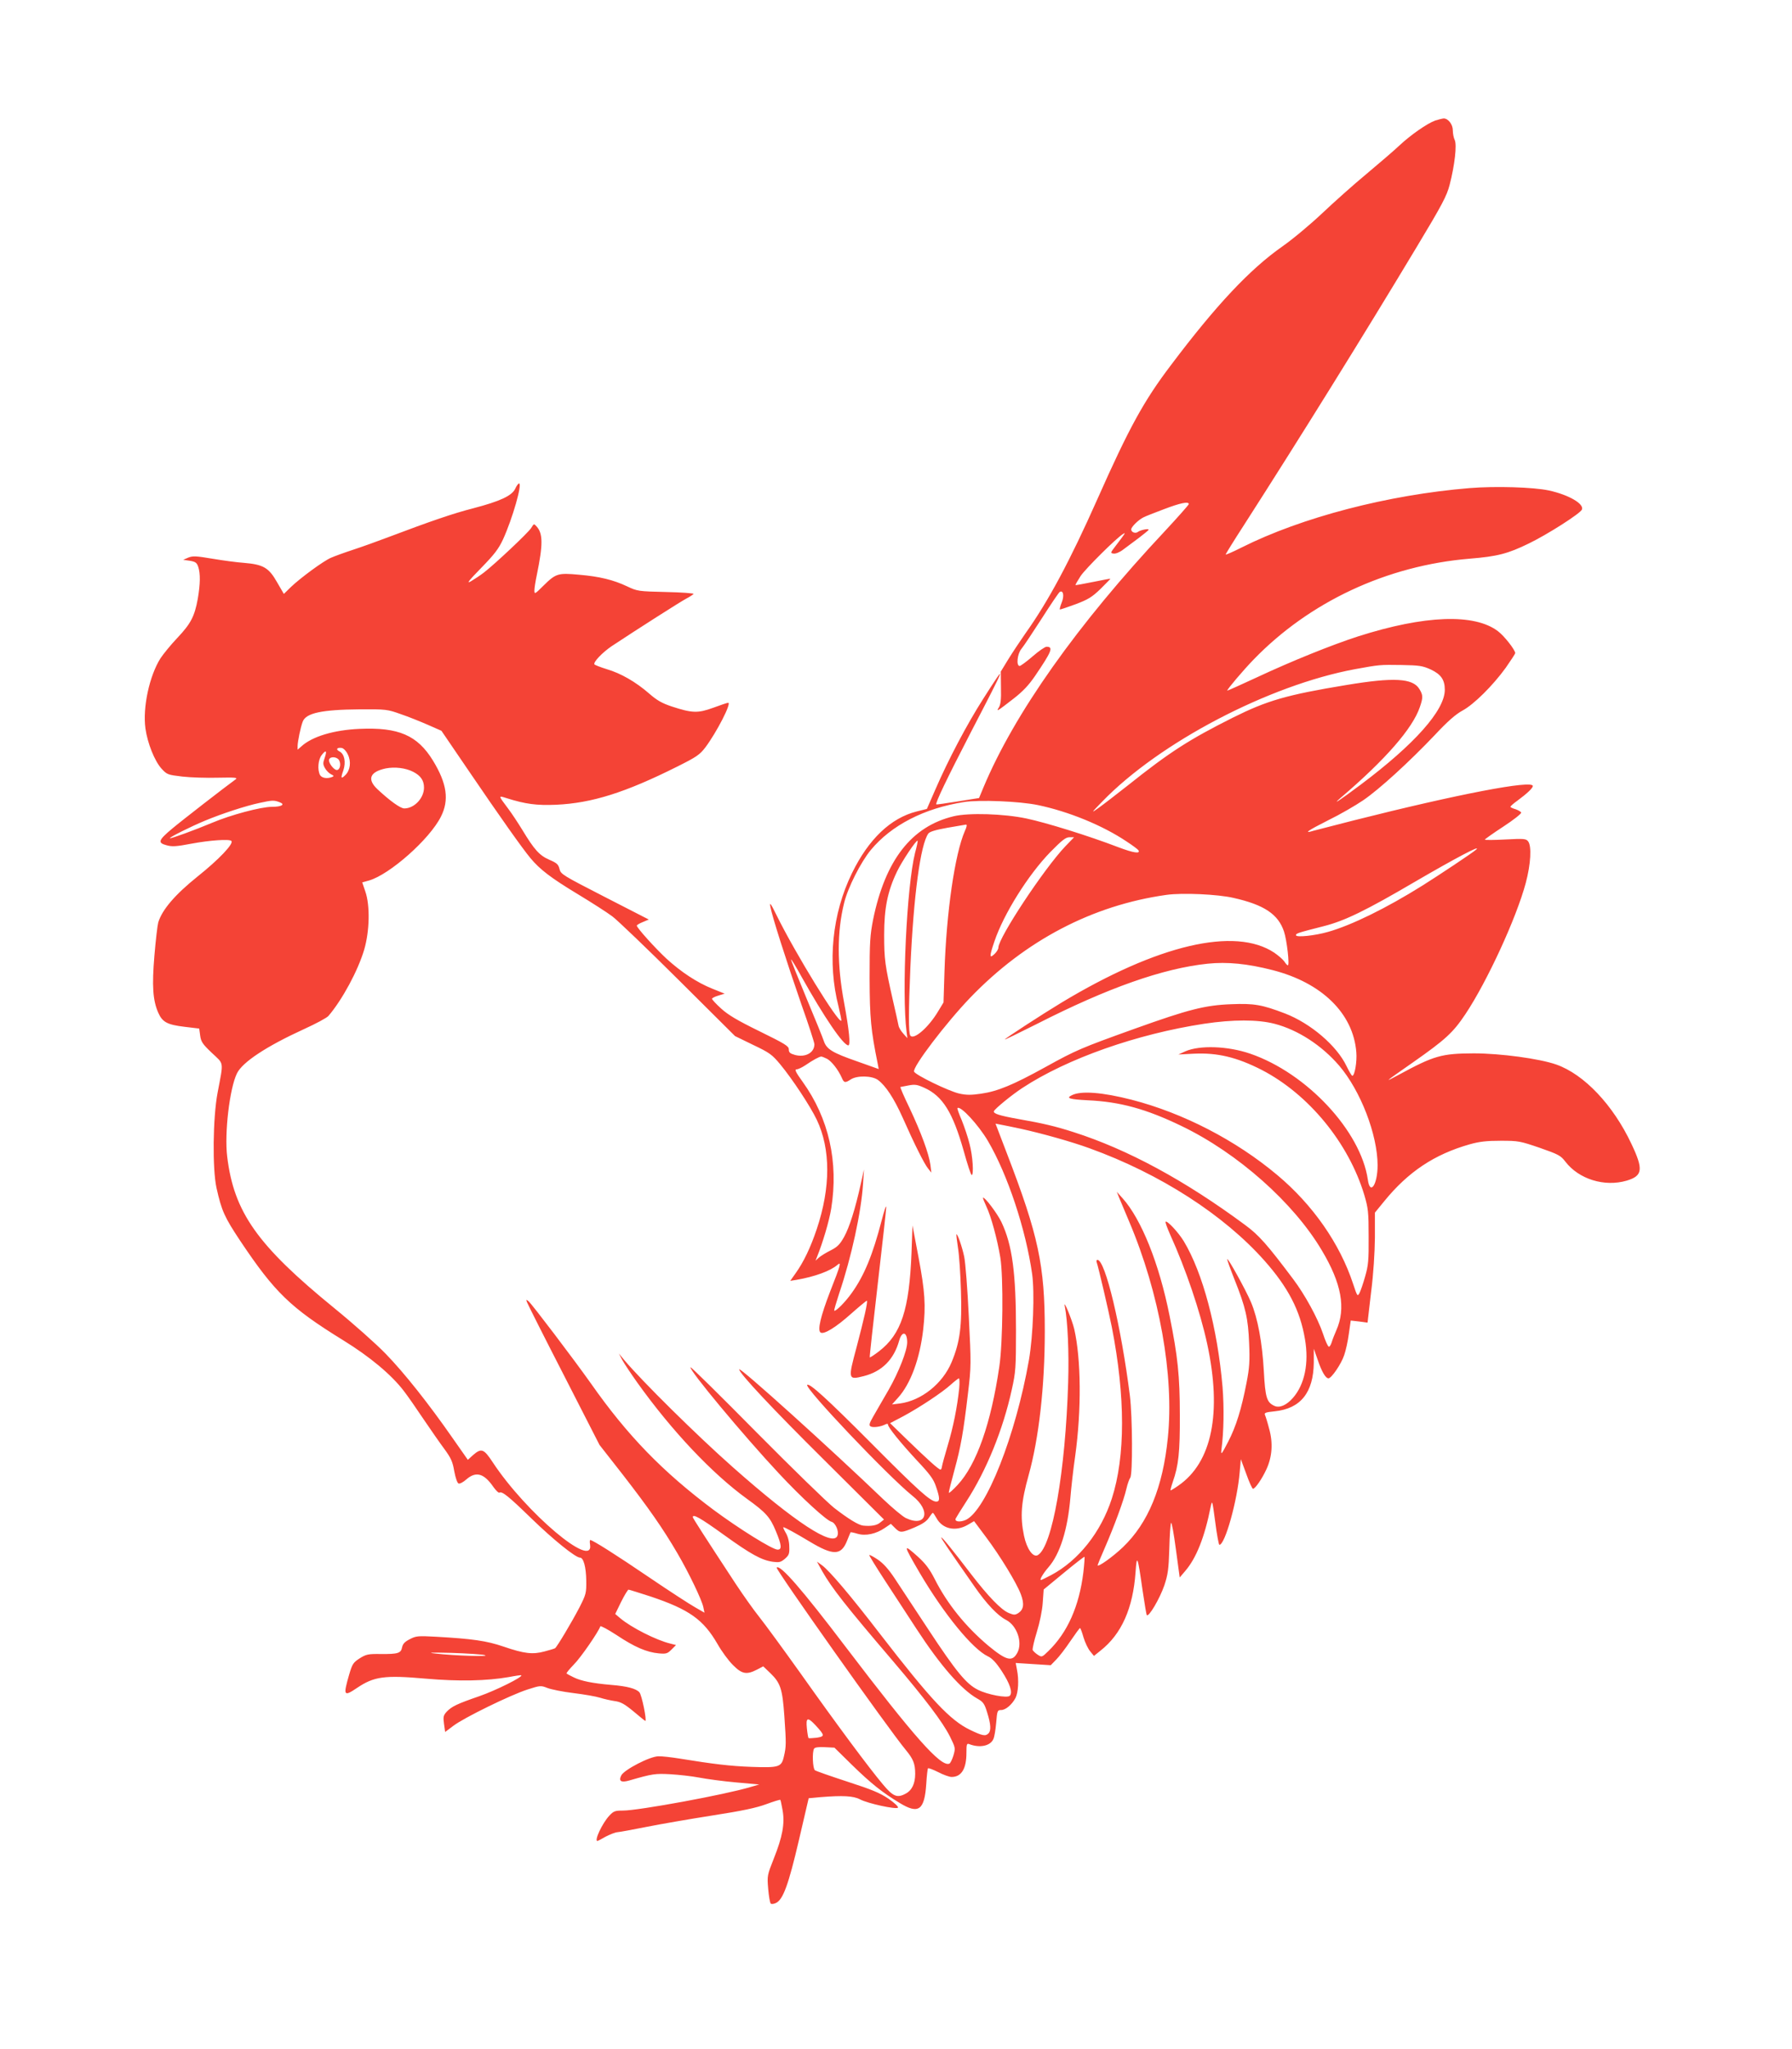 <?xml version="1.0" standalone="no"?>
<!DOCTYPE svg PUBLIC "-//W3C//DTD SVG 20010904//EN"
 "http://www.w3.org/TR/2001/REC-SVG-20010904/DTD/svg10.dtd">
<svg version="1.0" xmlns="http://www.w3.org/2000/svg"
 width="1120pt" height="1280pt" viewBox="0 0 1120 1280"
 preserveAspectRatio="xMidYMid meet">
<g transform="translate(0,1280) scale(0.1,-0.1)"
fill="#f44336" stroke="none">
<path d="M8970 12047 c-50 -18 -155 -91 -225 -157 -33 -31 -125 -110 -205
-177 -80 -66 -204 -177 -276 -245 -72 -68 -184 -162 -250 -208 -201 -141 -411
-363 -695 -740 -171 -225 -263 -394 -459 -835 -172 -387 -307 -640 -452 -843
-32 -46 -80 -118 -106 -160 l-47 -77 1 -100 c2 -74 -2 -106 -13 -124 -19 -30
-11 -25 92 55 58 45 95 84 135 143 104 153 115 181 71 181 -10 0 -49 -27 -87
-60 -38 -33 -75 -60 -81 -60 -23 0 -15 76 11 107 13 15 69 100 126 188 56 88
107 163 113 167 22 14 30 -23 13 -65 -9 -22 -14 -42 -12 -44 1 -2 45 13 97 32
80 30 104 45 157 96 34 34 62 62 62 64 0 1 -48 -8 -107 -20 -60 -12 -109 -21
-111 -20 -2 2 13 27 32 57 31 46 225 239 266 263 17 10 16 8 -48 -76 -33 -43
-33 -44 -12 -47 13 -2 38 8 60 25 20 15 64 48 98 73 33 25 61 48 61 51 1 9
-52 -2 -66 -13 -16 -13 -43 -3 -43 15 0 15 44 59 76 75 11 6 69 29 128 51 105
40 156 50 156 32 0 -4 -66 -79 -147 -166 -551 -587 -944 -1143 -1137 -1605
l-27 -65 -132 -21 c-73 -12 -133 -20 -135 -19 -8 7 65 159 218 455 222 427
230 448 74 203 -102 -160 -217 -378 -299 -567 l-52 -119 -64 -16 c-162 -41
-300 -172 -404 -385 -124 -253 -155 -558 -84 -834 11 -46 19 -85 17 -88 -18
-17 -287 420 -405 660 -37 75 -44 84 -38 51 10 -57 101 -342 194 -610 45 -126
81 -238 81 -248 0 -53 -56 -84 -121 -67 -31 9 -39 15 -39 35 0 20 -22 34 -183
113 -139 68 -196 102 -240 142 -31 28 -57 56 -57 61 0 4 18 14 40 20 l39 12
-77 31 c-95 38 -195 104 -286 187 -69 64 -186 193 -186 207 0 4 17 14 37 22
l38 16 -275 141 c-263 135 -275 142 -283 174 -7 29 -16 38 -63 58 -62 27 -94
62 -169 186 -27 44 -67 105 -90 135 -62 83 -62 81 -8 64 118 -37 186 -46 308
-41 224 10 433 76 757 238 122 61 141 74 177 121 71 95 165 278 142 278 -6 0
-47 -14 -93 -31 -96 -35 -132 -34 -260 8 -60 20 -92 38 -140 80 -84 73 -177
127 -266 153 -39 12 -74 26 -77 30 -8 14 50 74 107 113 154 102 430 278 466
297 23 12 44 26 47 30 3 4 -75 10 -173 12 -172 4 -179 5 -242 35 -87 41 -173
62 -302 73 -130 12 -144 8 -221 -68 -54 -54 -57 -55 -57 -30 0 15 7 58 15 96
39 189 39 259 -1 303 -17 19 -17 19 -34 -9 -18 -29 -225 -224 -295 -278 -22
-17 -58 -41 -80 -54 -32 -19 -20 -2 62 82 83 85 109 119 137 179 59 129 122
349 100 349 -5 0 -16 -15 -24 -33 -21 -44 -94 -78 -262 -122 -125 -32 -260
-78 -538 -183 -58 -22 -152 -56 -210 -75 -58 -19 -121 -42 -141 -51 -46 -19
-190 -125 -250 -182 l-45 -44 -43 74 c-51 90 -86 110 -206 120 -44 3 -133 15
-198 26 -101 17 -122 18 -150 7 l-32 -14 42 -6 c35 -6 43 -12 52 -38 14 -42
13 -107 -3 -200 -20 -109 -43 -154 -127 -243 -41 -43 -88 -101 -106 -128 -70
-111 -112 -308 -94 -439 13 -92 57 -202 100 -250 35 -38 39 -39 131 -50 52 -6
152 -9 223 -7 105 2 124 1 110 -10 -65 -47 -340 -260 -398 -309 -86 -72 -91
-88 -34 -103 35 -10 61 -8 156 10 112 21 237 30 249 17 17 -16 -78 -116 -211
-222 -142 -114 -222 -208 -246 -287 -5 -18 -16 -111 -24 -207 -16 -190 -10
-280 24 -357 26 -59 56 -75 164 -88 l92 -11 6 -44 c5 -38 15 -53 73 -108 77
-73 74 -47 36 -248 -30 -158 -33 -477 -7 -595 32 -144 50 -183 149 -332 215
-321 312 -416 641 -619 169 -104 303 -216 381 -318 24 -31 79 -110 123 -176
45 -66 103 -150 130 -186 41 -56 52 -79 62 -139 8 -42 19 -74 27 -77 8 -3 30
9 49 26 60 52 110 38 169 -48 16 -22 32 -38 37 -35 17 10 57 -22 200 -161 137
-133 276 -245 304 -245 22 0 38 -60 39 -143 1 -78 -1 -86 -42 -167 -49 -94
-141 -248 -153 -256 -5 -3 -35 -12 -66 -20 -74 -20 -126 -14 -255 30 -108 37
-196 49 -424 62 -111 6 -124 5 -162 -15 -32 -16 -44 -29 -49 -51 -7 -37 -25
-43 -134 -42 -79 1 -91 -2 -131 -27 -40 -26 -46 -34 -66 -102 -38 -132 -34
-139 49 -83 107 72 172 81 431 58 207 -18 381 -14 518 10 41 8 76 13 78 11 11
-10 -158 -94 -261 -130 -142 -49 -173 -64 -206 -98 -20 -23 -22 -31 -16 -76
l7 -50 52 39 c66 50 354 191 462 226 81 26 84 26 125 10 23 -9 96 -24 163 -32
66 -8 141 -21 166 -29 25 -8 66 -17 92 -21 38 -5 61 -18 118 -65 38 -32 71
-59 73 -59 11 0 -22 163 -37 179 -21 23 -76 38 -176 46 -117 10 -190 25 -234
47 -23 11 -43 22 -45 24 -3 3 18 28 46 57 43 43 153 203 165 238 2 5 48 -20
102 -55 111 -74 187 -107 263 -114 46 -4 54 -2 80 24 l28 28 -35 9 c-88 21
-244 100 -313 158 l-32 27 37 76 c21 42 42 76 46 76 5 0 67 -20 139 -43 241
-81 329 -144 417 -296 26 -46 70 -106 97 -132 55 -56 85 -62 149 -29 l40 21
45 -43 c63 -61 75 -98 87 -267 12 -172 12 -191 -3 -254 -15 -66 -31 -70 -204
-64 -132 5 -233 17 -449 52 -50 8 -109 15 -131 14 -53 0 -214 -84 -232 -119
-18 -36 -2 -47 50 -32 145 42 162 44 256 39 53 -3 134 -12 181 -21 47 -9 150
-23 230 -30 l145 -13 -55 -16 c-155 -47 -699 -147 -796 -147 -50 0 -59 -3 -86
-32 -44 -47 -96 -158 -74 -158 2 0 25 12 51 27 27 14 60 27 74 28 14 1 96 16
181 33 85 17 270 49 410 71 188 29 277 48 339 71 46 17 85 29 88 27 2 -2 8
-32 14 -65 15 -83 -1 -167 -55 -302 -41 -104 -42 -107 -35 -189 4 -46 11 -87
16 -92 4 -4 19 -3 33 4 44 21 78 114 143 392 l61 262 75 7 c138 11 204 8 246
-14 49 -26 225 -64 237 -52 5 5 -20 29 -59 56 -55 37 -104 57 -258 107 -104
34 -196 66 -202 71 -14 11 -18 115 -5 135 5 8 29 11 67 9 l60 -3 112 -110
c115 -112 187 -170 295 -235 119 -73 156 -46 167 119 3 50 8 94 11 97 3 3 32
-8 64 -24 32 -17 70 -30 83 -30 62 0 93 51 93 151 0 54 2 60 18 54 64 -25 131
-12 150 31 7 13 14 59 18 103 6 75 8 79 31 79 28 0 68 34 90 76 17 34 22 112
9 175 l-8 43 109 -7 110 -7 34 35 c19 19 59 71 89 116 30 44 57 81 60 81 3 0
13 -27 22 -59 10 -33 29 -72 42 -87 l23 -28 41 33 c131 103 203 264 219 490 8
116 13 103 44 -114 12 -82 24 -152 26 -154 12 -15 81 102 110 186 22 67 27 99
31 228 2 83 7 156 11 162 4 7 17 -67 30 -164 l24 -177 34 40 c70 81 122 212
160 404 9 42 10 37 28 -97 10 -79 22 -143 26 -143 35 0 112 274 127 455 l7 80
34 -92 c18 -51 37 -93 42 -93 14 0 57 63 84 122 36 78 42 164 17 253 -10 39
-22 77 -26 86 -6 14 4 17 61 23 162 17 242 117 244 305 l0 86 24 -68 c26 -77
50 -117 68 -117 19 1 80 90 98 145 10 28 23 87 29 133 l12 83 53 -6 52 -7 22
189 c15 116 23 247 24 343 l0 155 58 71 c150 184 313 293 535 356 61 17 105
22 194 22 110 0 120 -2 243 -44 117 -41 131 -48 160 -86 84 -110 245 -160 384
-119 100 30 105 70 29 230 -115 244 -296 434 -469 495 -105 37 -349 70 -517
70 -201 -1 -247 -14 -470 -135 -93 -50 -92 -49 90 78 204 143 251 186 328 301
135 202 319 600 378 821 31 116 38 231 14 260 -13 16 -27 17 -142 11 -71 -4
-128 -4 -128 -1 0 3 52 40 115 81 64 42 114 81 112 88 -2 6 -18 15 -35 21 -18
5 -32 12 -32 15 0 4 19 21 43 38 61 45 97 79 97 92 0 39 -466 -50 -1120 -215
-118 -30 -230 -59 -249 -64 -68 -21 -41 -1 90 65 74 36 172 93 219 125 101 69
285 237 446 406 82 88 132 131 174 154 71 38 190 156 271 268 32 46 59 87 59
91 0 20 -69 108 -108 137 -147 112 -459 100 -873 -32 -167 -54 -417 -155 -631
-255 -103 -48 -188 -86 -188 -84 0 9 100 127 164 193 350 362 834 588 1351
631 173 14 239 31 370 95 116 56 323 188 332 212 14 36 -83 92 -206 119 -97
21 -334 28 -496 15 -511 -42 -1050 -183 -1425 -371 -55 -28 -100 -47 -100 -44
0 3 51 86 114 183 346 539 743 1177 1079 1736 162 269 189 321 207 390 32 124
46 249 32 280 -7 14 -12 41 -12 60 0 38 -29 75 -57 75 -10 -1 -34 -7 -53 -13z
m-28 -3429 c64 -30 88 -64 88 -127 0 -128 -189 -340 -525 -592 -132 -99 -187
-135 -125 -82 279 238 449 433 494 566 21 61 20 75 -3 113 -41 68 -161 74
-456 25 -376 -62 -495 -97 -710 -204 -273 -137 -395 -215 -657 -424 -75 -59
-158 -123 -185 -142 -45 -32 -44 -30 27 43 357 368 1040 726 1579 826 154 28
154 28 291 26 111 -2 131 -5 182 -28z m-6437 -279 c48 -16 124 -47 170 -67
l84 -37 167 -245 c202 -297 339 -490 389 -550 59 -71 128 -124 297 -226 86
-52 183 -114 216 -139 33 -25 219 -203 413 -396 l353 -351 113 -55 c103 -49
118 -60 169 -121 77 -93 189 -263 229 -347 87 -183 87 -422 0 -682 -39 -116
-82 -206 -132 -276 l-34 -48 38 6 c116 20 213 56 256 93 27 24 22 3 -44 -164
-61 -158 -81 -245 -60 -258 21 -13 95 32 191 118 52 46 97 83 98 81 7 -6 -19
-118 -64 -289 -55 -204 -54 -207 45 -182 114 29 188 104 221 222 18 63 50 55
50 -11 0 -52 -53 -186 -115 -295 -37 -63 -80 -139 -97 -168 -25 -43 -28 -56
-17 -62 14 -9 63 -3 92 12 10 5 17 5 17 -1 0 -17 79 -114 180 -223 82 -87 105
-118 120 -164 25 -72 25 -94 2 -94 -36 0 -110 66 -412 370 -272 273 -381 372
-395 359 -18 -19 506 -571 658 -693 119 -94 87 -199 -41 -139 -21 10 -84 63
-142 118 -323 310 -900 831 -900 811 0 -24 212 -250 529 -564 l376 -374 -24
-19 c-21 -18 -57 -24 -106 -19 -29 3 -93 42 -182 111 -43 34 -261 246 -485
472 -224 227 -409 409 -412 406 -13 -13 327 -422 553 -664 141 -151 296 -293
328 -301 25 -7 48 -60 37 -87 -27 -72 -264 83 -655 429 -224 198 -567 537
-678 669 l-33 40 21 -40 c12 -22 54 -85 93 -140 218 -305 470 -571 687 -728
118 -85 144 -114 180 -201 37 -89 39 -116 11 -116 -32 0 -242 131 -401 249
-317 237 -536 462 -765 788 -110 155 -369 496 -390 514 -16 13 -17 12 -10 -6
4 -11 107 -216 230 -455 l223 -436 148 -189 c158 -204 248 -332 339 -488 71
-121 153 -292 162 -337 l7 -34 -59 34 c-32 18 -162 102 -287 187 -209 142
-353 233 -368 233 -3 0 -4 -13 -1 -29 23 -158 -401 200 -608 514 -56 85 -71
91 -123 46 l-33 -30 -96 137 c-149 214 -302 407 -418 526 -58 60 -202 188
-320 284 -481 392 -628 599 -670 947 -18 146 15 426 61 520 34 70 184 169 418
276 75 34 144 71 154 83 87 102 184 282 223 413 34 115 38 277 7 365 l-19 56
43 12 c128 37 378 257 449 399 52 103 38 206 -50 350 -97 158 -215 209 -459
198 -161 -7 -297 -48 -364 -110 l-23 -20 0 21 c0 29 19 121 32 154 20 54 119
75 355 77 167 1 174 0 258 -30z m-331 -252 c22 -45 15 -98 -15 -128 -28 -28
-31 -21 -13 29 17 52 7 102 -24 118 -25 12 -17 26 13 22 12 -2 28 -18 39 -41z
m-145 -22 c-11 -31 -11 -40 2 -63 8 -15 25 -32 37 -38 20 -10 21 -12 7 -18
-32 -12 -64 -6 -75 13 -17 33 -12 96 11 125 27 35 34 27 18 -19z m91 -15 c13
-25 4 -60 -15 -60 -19 0 -55 48 -48 66 8 21 51 17 63 -6z m462 -71 c47 -24 68
-54 68 -99 0 -66 -61 -130 -123 -130 -25 0 -92 49 -169 121 -65 62 -46 108 53
129 57 11 124 3 171 -21z m-835 -190 c38 -14 14 -29 -48 -29 -68 0 -259 -51
-374 -100 -110 -46 -258 -100 -263 -96 -5 5 131 73 218 109 108 45 256 93 340
111 82 18 92 18 127 5z m4740 -18 c191 -40 403 -126 555 -228 37 -24 70 -49
73 -54 15 -24 -31 -17 -126 19 -188 72 -450 153 -573 179 -141 30 -362 37
-456 14 -263 -63 -427 -274 -503 -645 -19 -98 -22 -140 -22 -366 1 -251 8
-324 51 -536 l6 -32 -135 48 c-155 54 -191 76 -208 127 -6 19 -56 142 -110
271 -54 130 -97 237 -95 239 2 2 32 -47 66 -109 141 -252 261 -428 292 -428
15 0 5 97 -26 265 -45 240 -45 445 0 625 23 95 104 255 167 331 128 154 333
260 582 299 97 15 346 5 462 -19z m-457 -163 c-62 -142 -115 -505 -127 -876
l-6 -194 -34 -56 c-60 -101 -154 -182 -174 -150 -11 17 -11 152 1 428 20 447
63 765 112 833 9 12 45 23 118 36 58 10 110 19 117 20 8 1 6 -13 -7 -41z m628
-95 c-134 -141 -418 -571 -418 -632 0 -10 -11 -28 -25 -41 -32 -30 -32 -15 0
79 58 172 211 416 350 559 73 74 96 92 119 92 l29 0 -55 -57z m-939 -41 c-52
-207 -84 -874 -53 -1117 l5 -40 -25 28 c-14 15 -28 38 -30 50 -2 12 -18 83
-35 157 -50 221 -55 258 -55 410 0 166 21 272 80 395 29 62 122 201 129 193 2
-2 -5 -36 -16 -76z m3506 20 c-21 -19 -236 -162 -335 -224 -227 -142 -442
-247 -589 -289 -83 -24 -201 -36 -201 -21 0 12 11 15 175 57 130 33 263 98
565 275 254 148 426 239 385 202z m-1515 -301 c191 -43 279 -102 315 -210 18
-54 36 -211 24 -211 -4 0 -14 11 -22 24 -9 13 -37 37 -63 55 -246 163 -728 50
-1328 -311 -121 -73 -356 -226 -356 -231 0 -3 91 42 203 98 440 224 786 346
1064 375 123 13 251 0 407 -40 308 -79 504 -271 523 -513 5 -59 -10 -147 -25
-147 -4 0 -20 27 -36 60 -61 128 -224 267 -384 329 -144 55 -194 64 -337 58
-163 -6 -268 -33 -600 -152 -340 -122 -370 -135 -560 -240 -203 -112 -299
-152 -404 -167 -62 -9 -91 -9 -136 1 -66 15 -274 116 -282 137 -11 28 199 304
352 463 344 357 763 576 1225 641 99 14 322 4 420 -19z m255 -786 c147 -38
296 -135 405 -262 134 -157 239 -430 240 -621 0 -122 -47 -192 -61 -91 -44
304 -382 666 -735 787 -140 48 -315 54 -405 15 l-44 -20 97 5 c147 7 268 -22
423 -101 294 -152 544 -456 642 -782 24 -82 27 -105 27 -260 1 -148 -2 -180
-22 -249 -12 -43 -28 -89 -35 -103 -13 -23 -14 -21 -40 57 -83 252 -252 494
-474 680 -260 218 -588 387 -909 470 -183 47 -319 58 -376 28 -37 -18 -14 -25
100 -31 201 -9 366 -54 587 -161 351 -169 700 -479 876 -776 124 -207 152
-363 91 -500 -11 -25 -24 -58 -29 -75 -5 -16 -13 -29 -18 -27 -6 1 -22 37 -36
80 -33 98 -113 244 -186 341 -163 217 -215 276 -301 339 -377 279 -734 472
-1072 580 -115 37 -192 55 -346 82 -117 21 -158 34 -152 49 6 15 112 102 178
145 280 184 716 337 1136 401 179 27 335 27 439 0z m-2796 -219 c28 -15 70
-68 92 -118 14 -33 21 -34 56 -11 39 26 133 24 170 -3 49 -36 101 -116 154
-234 74 -167 136 -291 160 -320 l20 -25 -6 49 c-10 71 -58 201 -130 354 -35
72 -61 132 -57 132 4 1 27 5 52 10 38 7 53 5 97 -15 115 -52 178 -154 246
-394 23 -83 45 -151 50 -151 14 0 7 118 -13 193 -10 42 -33 109 -49 149 -17
39 -29 73 -27 76 18 18 131 -104 191 -206 123 -210 236 -550 276 -831 16 -115
6 -384 -20 -536 -83 -472 -267 -938 -394 -999 -36 -16 -72 -12 -64 8 3 6 32
54 66 106 126 194 230 449 285 701 24 108 26 135 26 368 0 359 -23 534 -91
677 -25 53 -106 160 -115 152 -2 -2 8 -27 21 -55 29 -60 68 -204 87 -318 20
-123 16 -531 -6 -680 -52 -356 -142 -613 -261 -741 -30 -32 -54 -54 -55 -48 0
7 16 70 35 140 40 146 56 235 85 481 20 167 20 182 5 480 -8 169 -21 338 -29
374 -13 61 -40 139 -48 139 -2 0 2 -37 9 -82 8 -46 16 -168 19 -273 7 -218 -6
-318 -58 -443 -56 -135 -189 -241 -323 -259 l-50 -6 37 41 c80 88 137 245 158
427 17 151 11 237 -29 450 l-38 200 -6 -170 c-14 -356 -64 -509 -203 -616 -30
-23 -56 -40 -58 -38 -2 2 21 209 50 459 29 250 53 466 53 480 -1 14 -13 -24
-29 -85 -55 -212 -108 -342 -186 -451 -41 -58 -102 -119 -110 -111 -2 2 12 50
31 108 76 224 138 508 149 684 l6 90 -20 -90 c-35 -158 -71 -271 -104 -331
-27 -48 -42 -63 -83 -84 -28 -14 -61 -34 -74 -45 l-22 -20 8 20 c38 94 77 226
90 305 47 291 -15 565 -179 793 -42 58 -51 77 -38 77 10 0 35 12 56 26 45 31
87 54 99 54 4 0 20 -6 36 -14z m1211 -437 c132 -29 318 -81 430 -122 440 -159
838 -415 1093 -702 148 -167 223 -311 253 -490 26 -150 -2 -284 -75 -367 -40
-46 -84 -65 -116 -50 -48 22 -57 51 -66 217 -10 179 -38 330 -80 430 -32 76
-149 287 -149 269 0 -6 20 -62 45 -125 71 -177 86 -246 92 -399 5 -112 2 -154
-16 -247 -32 -165 -65 -273 -116 -371 -41 -79 -45 -83 -41 -47 15 110 17 263
7 390 -32 371 -124 715 -242 911 -34 56 -105 132 -114 122 -3 -3 10 -38 28
-79 99 -218 188 -481 232 -684 93 -431 30 -740 -180 -885 -24 -17 -46 -30 -49
-30 -2 0 4 24 14 53 36 103 45 185 44 417 0 245 -13 368 -64 620 -65 327 -177
605 -294 735 l-36 40 16 -40 c9 -22 37 -87 61 -145 190 -448 282 -964 242
-1351 -31 -311 -123 -533 -281 -684 -63 -60 -158 -128 -158 -112 0 2 20 51 45
108 58 133 119 298 135 369 7 30 18 61 24 69 16 20 14 380 -2 511 -55 436
-154 850 -203 850 -6 0 -8 -7 -4 -17 10 -29 71 -289 94 -403 85 -435 85 -808
0 -1071 -68 -210 -208 -387 -379 -478 -32 -17 -61 -31 -64 -31 -11 0 14 42 47
80 72 82 120 235 137 435 5 61 18 178 30 260 40 289 37 605 -6 793 -14 59 -70
194 -59 142 18 -90 27 -288 21 -477 -17 -555 -99 -1023 -189 -1077 -30 -18
-70 39 -87 121 -25 120 -18 210 29 378 64 230 101 554 101 900 0 412 -39 596
-238 1113 l-70 183 31 -6 c18 -3 75 -15 127 -26z m-385 -1621 c-12 -116 -37
-242 -72 -358 -19 -63 -35 -123 -36 -132 -1 -10 -5 -18 -9 -18 -11 0 -79 61
-209 187 l-106 103 82 43 c102 55 243 148 298 198 23 21 46 38 50 39 4 0 5
-28 2 -62z m-142 -811 c37 -68 118 -86 194 -43 l41 24 74 -99 c90 -120 191
-286 218 -357 23 -61 18 -96 -15 -118 -21 -13 -27 -13 -60 0 -48 20 -129 104
-235 242 -125 163 -183 234 -187 230 -3 -3 38 -64 208 -307 75 -108 144 -181
197 -208 68 -35 104 -140 71 -204 -32 -60 -68 -51 -181 42 -144 121 -258 263
-336 417 -31 61 -56 95 -103 138 -97 87 -96 81 9 -99 152 -258 330 -476 427
-522 26 -12 52 -40 86 -92 51 -78 70 -134 50 -154 -16 -16 -140 7 -200 38 -72
36 -136 114 -308 375 -85 129 -180 273 -211 320 -39 59 -72 95 -106 118 -27
18 -51 31 -53 28 -2 -2 44 -77 103 -167 59 -90 145 -222 192 -294 150 -230
280 -379 381 -436 36 -20 44 -31 61 -87 23 -73 25 -113 8 -130 -19 -19 -38
-15 -115 22 -126 61 -244 187 -564 601 -186 242 -315 393 -361 427 l-32 23 33
-60 c60 -105 146 -215 441 -560 205 -241 311 -381 357 -472 35 -71 35 -73 22
-119 -8 -25 -19 -49 -26 -51 -53 -21 -218 165 -648 730 -271 357 -409 516
-431 495 -9 -9 701 -1012 807 -1139 47 -57 59 -86 59 -150 0 -61 -21 -104 -61
-124 -52 -28 -78 -17 -142 60 -86 102 -286 371 -512 690 -110 154 -227 314
-260 355 -33 41 -99 134 -146 205 -195 297 -269 412 -269 418 0 22 49 -6 192
-109 172 -124 238 -160 309 -170 39 -5 49 -3 75 19 25 22 29 31 27 76 0 31 -9
65 -22 86 -11 19 -18 35 -15 35 9 0 78 -38 163 -89 148 -89 198 -89 235 4 11
28 21 51 22 53 1 2 21 -2 44 -9 51 -15 116 -1 171 37 l37 25 25 -25 c33 -33
40 -32 124 3 47 20 74 38 88 59 11 17 22 31 25 32 3 0 13 -15 23 -33z m918
-339 c-26 -211 -99 -376 -219 -492 -40 -39 -41 -39 -67 -22 -14 9 -28 23 -31
29 -2 7 9 58 26 112 18 59 34 134 37 183 l6 83 126 104 c69 57 127 102 129
100 2 -2 -1 -45 -7 -97z m-3741 -517 c41 -11 -187 -4 -310 10 -54 6 -26 7 100
4 96 -3 191 -9 210 -14z m2067 -438 c59 -64 59 -70 7 -78 -25 -3 -48 -4 -51
-2 -2 3 -7 30 -10 61 -7 68 4 72 54 19z"/>
</g>
</svg>
